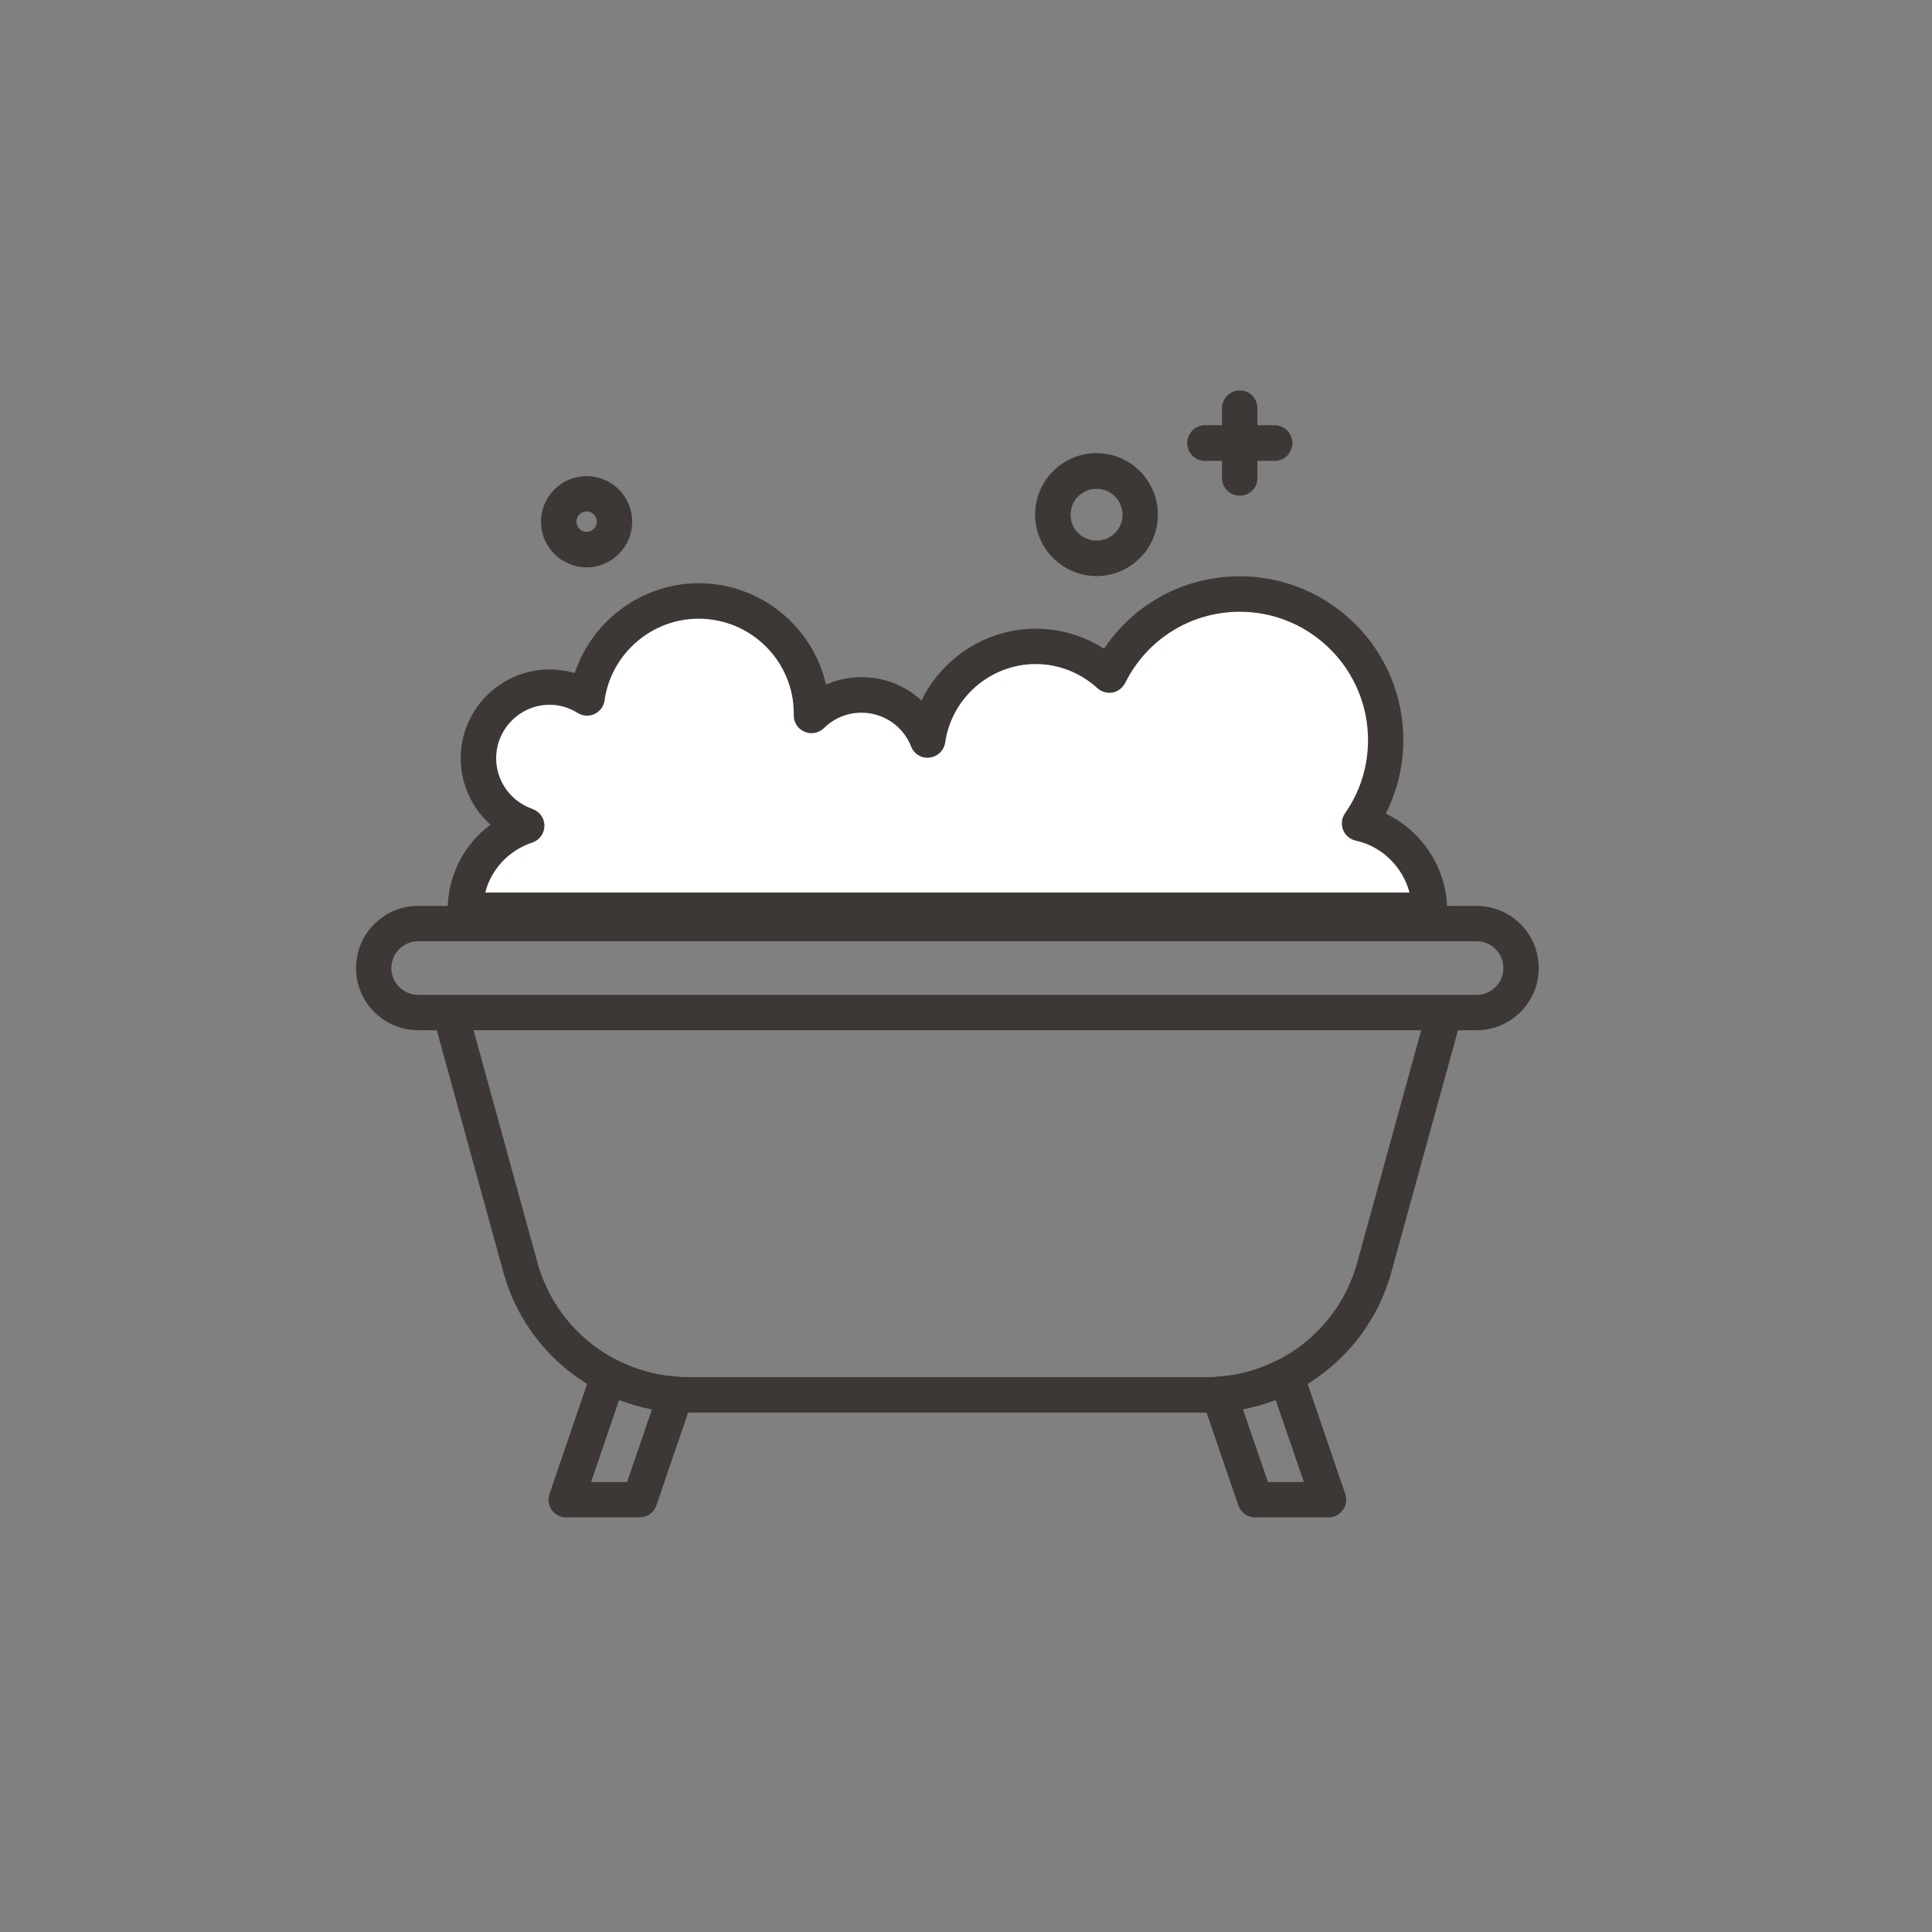 <?xml version="1.0" encoding="utf-8"?>
<!-- Generator: Adobe Illustrator 16.0.0, SVG Export Plug-In . SVG Version: 6.00 Build 0)  -->
<!DOCTYPE svg PUBLIC "-//W3C//DTD SVG 1.1//EN" "http://www.w3.org/Graphics/SVG/1.1/DTD/svg11.dtd">
<svg version="1.1" xmlns="http://www.w3.org/2000/svg" xmlns:xlink="http://www.w3.org/1999/xlink" x="0px" y="0px"
	 width="15.042px" height="15.042px" viewBox="0 0 15.042 15.042" enable-background="new 0 0 15.042 15.042" xml:space="preserve">
<rect x="0" y="0" width="15.042" height="15.042" fill="#808080" stroke="none"/>
<g id="Layer_1" display="none">
	<g display="inline">
		<path fill="#3D3736" d="M3.664,4.462h12.673c0-0.561-0.395-1.028-0.92-1.143c0.217-0.311,0.346-0.688,0.346-1.095
			c0-1.06-0.859-1.919-1.918-1.919c-0.752,0-1.402,0.434-1.715,1.064c-0.256-0.233-0.596-0.376-0.969-0.376
			c-0.724,0-1.321,0.536-1.42,1.232C9.604,1.877,9.266,1.631,8.87,1.631c-0.256,0-0.488,0.103-0.656,0.269c0-0.007,0-0.014,0-0.021
			c0-0.819-0.664-1.483-1.483-1.483c-0.748,0-1.365,0.554-1.467,1.274C5.121,1.58,4.953,1.528,4.772,1.528
			c-0.517,0-0.937,0.419-0.937,0.936c0,0.412,0.266,0.76,0.634,0.886C4.002,3.503,3.664,3.943,3.664,4.462z"/>
		<path fill="#3D3736" d="M16.337,4.694H3.664c-0.128,0-0.233-0.104-0.233-0.232c0-0.454,0.216-0.866,0.564-1.125
			C3.751,3.12,3.603,2.805,3.603,2.464c0-0.645,0.524-1.168,1.169-1.168c0.113,0,0.223,0.016,0.33,0.048
			c0.228-0.69,0.883-1.181,1.629-1.181c0.814,0,1.498,0.57,1.672,1.332C8.549,1.432,8.708,1.398,8.87,1.398
			c0.3,0,0.579,0.112,0.79,0.306c0.273-0.562,0.852-0.945,1.501-0.945c0.321,0,0.632,0.092,0.898,0.264
			c0.396-0.593,1.059-0.952,1.785-0.952c1.186,0,2.15,0.965,2.15,2.151c0,0.339-0.08,0.669-0.232,0.969
			c0.482,0.229,0.807,0.722,0.807,1.27C16.569,4.59,16.466,4.694,16.337,4.694z M3.926,4.229h12.147
			c-0.086-0.334-0.357-0.606-0.705-0.683c-0.076-0.017-0.139-0.07-0.168-0.143c-0.027-0.072-0.018-0.154,0.027-0.218
			c0.197-0.284,0.303-0.617,0.303-0.961c0-0.93-0.756-1.686-1.686-1.686c-0.643,0-1.221,0.358-1.508,0.935
			c-0.033,0.065-0.094,0.111-0.166,0.125s-0.145-0.008-0.199-0.057c-0.223-0.204-0.511-0.316-0.811-0.316
			c-0.594,0-1.105,0.444-1.189,1.033C9.957,2.363,9.873,2.444,9.768,2.457C9.664,2.469,9.563,2.409,9.524,2.311
			C9.417,2.039,9.161,1.864,8.87,1.864c-0.186,0-0.361,0.072-0.494,0.203C8.309,2.133,8.208,2.151,8.122,2.114
			C8.035,2.078,7.979,1.992,7.981,1.897c0-0.005,0-0.02,0.001-0.024c0-0.683-0.561-1.244-1.25-1.244
			c-0.618,0-1.15,0.461-1.237,1.073C5.483,1.779,5.434,1.847,5.363,1.88C5.292,1.913,5.208,1.908,5.142,1.866
			c-0.111-0.069-0.24-0.105-0.37-0.105c-0.388,0-0.704,0.315-0.704,0.703c0,0.301,0.191,0.568,0.476,0.666
			C4.639,3.162,4.703,3.25,4.702,3.351c0,0.1-0.065,0.188-0.16,0.22C4.232,3.673,4.003,3.924,3.926,4.229z"/>
	</g>
	<g display="inline">
		<g>
			<path fill="#3D3736" d="M13.415,11.064h-6.83c-1.126,0-2.122-0.756-2.42-1.842L3.278,6.004C3.245,5.88,3.317,5.752,3.44,5.718
				C3.565,5.685,3.693,5.757,3.727,5.88l0.886,3.217c0.244,0.885,1.054,1.502,1.972,1.502h6.83c0.918,0,1.729-0.617,1.971-1.502
				l0.887-3.217c0.035-0.123,0.164-0.195,0.287-0.162c0.123,0.034,0.197,0.162,0.162,0.286l-0.887,3.218
				C15.538,10.308,14.542,11.064,13.415,11.064z"/>
			<path fill="#3D3736" d="M16.956,6.038H3.044c-0.451,0-0.818-0.367-0.818-0.817c0-0.452,0.367-0.818,0.818-0.818h13.912
				c0.451,0,0.818,0.366,0.818,0.817S17.407,6.038,16.956,6.038z M3.044,4.867c-0.194,0-0.353,0.158-0.353,0.353
				c0,0.195,0.158,0.353,0.353,0.353h13.912c0.195,0,0.354-0.157,0.354-0.353c0-0.194-0.158-0.353-0.354-0.353H3.044z"/>
		</g>
		<g>
			<path fill="#3D3736" d="M5.954,12.443H4.989c-0.075,0-0.146-0.037-0.189-0.098c-0.043-0.061-0.055-0.141-0.03-0.211l0.557-1.629
				c0.022-0.064,0.071-0.115,0.133-0.141s0.133-0.021,0.193,0.01c0.247,0.125,0.513,0.199,0.79,0.219
				c0.072,0.006,0.138,0.043,0.178,0.104c0.04,0.061,0.049,0.137,0.026,0.203l-0.473,1.385C6.142,12.38,6.053,12.443,5.954,12.443z
				 M5.315,11.976h0.472l0.328-0.955c-0.147-0.029-0.291-0.07-0.43-0.125L5.315,11.976z"/>
			<path fill="#3D3736" d="M15.011,12.443h-0.965c-0.1,0-0.188-0.063-0.219-0.158L13.353,10.9c-0.023-0.066-0.014-0.143,0.027-0.203
				c0.039-0.061,0.105-0.098,0.178-0.104c0.277-0.02,0.543-0.094,0.789-0.219c0.061-0.031,0.131-0.033,0.193-0.01
				c0.063,0.025,0.111,0.076,0.135,0.141l0.557,1.629c0.023,0.07,0.014,0.15-0.031,0.211C15.157,12.406,15.087,12.443,15.011,12.443
				z M14.214,11.976h0.471l-0.369-1.08c-0.139,0.055-0.283,0.096-0.43,0.125L14.214,11.976z"/>
		</g>
	</g>
	<path display="inline" fill="#3D3736" d="M5.257-0.046c-0.331,0-0.601-0.27-0.601-0.601c0-0.331,0.27-0.6,0.601-0.6
		s0.6,0.27,0.6,0.6C5.857-0.316,5.588-0.046,5.257-0.046z M5.257-0.781c-0.074,0-0.135,0.06-0.135,0.134s0.061,0.135,0.135,0.135
		s0.135-0.061,0.135-0.135S5.332-0.781,5.257-0.781z"/>
	<path display="inline" fill="#3D3736" d="M11.962,0.069c-0.446,0-0.809-0.363-0.809-0.807c0-0.446,0.362-0.807,0.809-0.807
		c0.443,0,0.807,0.361,0.807,0.807C12.769-0.294,12.405,0.069,11.962,0.069z M11.962-1.08c-0.189,0-0.342,0.152-0.342,0.341
		c0,0.188,0.152,0.341,0.342,0.341c0.188,0,0.34-0.154,0.34-0.341C12.302-0.927,12.149-1.08,11.962-1.08z"/>
</g>
<g id="Layer_2" display="none">
	<rect x="5" y="5.042" display="inline" fill="none" stroke="#3D3736" stroke-miterlimit="10" width="0" height="0"/>
</g>
<g id="Layer_3">
	<g>
		<g>
			<g>
				<g>
					<path fill="#FFFFFF" d="M3.623,7.087h7.506c0-0.332-0.233-0.609-0.544-0.678c0.128-0.184,0.205-0.407,0.205-0.648
						c0-0.627-0.509-1.136-1.136-1.136c-0.446,0-0.831,0.257-1.017,0.63C8.486,5.117,8.285,5.033,8.064,5.033
						c-0.429,0-0.782,0.317-0.841,0.729C7.142,5.557,6.941,5.411,6.707,5.411c-0.151,0-0.289,0.061-0.389,0.159
						c0-0.005,0-0.009,0-0.013c0-0.485-0.393-0.879-0.878-0.879c-0.443,0-0.808,0.328-0.869,0.755C4.486,5.381,4.387,5.35,4.28,5.35
						c-0.306,0-0.555,0.249-0.555,0.555c0,0.244,0.157,0.449,0.375,0.525C3.823,6.519,3.623,6.779,3.623,7.087z"/>
					<path fill="#3D3736" d="M11.129,7.224H3.623c-0.076,0-0.138-0.061-0.138-0.137c0-0.268,0.127-0.514,0.334-0.666
						C3.675,6.292,3.587,6.105,3.587,5.904c0-0.382,0.311-0.692,0.693-0.692c0.066,0,0.132,0.01,0.195,0.028
						C4.61,4.832,4.998,4.541,5.44,4.541c0.482,0,0.888,0.338,0.991,0.789C6.517,5.292,6.61,5.272,6.707,5.272
						c0.178,0,0.343,0.067,0.468,0.182c0.161-0.332,0.504-0.559,0.889-0.559c0.19,0,0.375,0.055,0.532,0.156
						c0.235-0.353,0.627-0.564,1.057-0.564c0.702,0,1.273,0.571,1.273,1.274c0,0.201-0.047,0.396-0.137,0.574
						c0.285,0.135,0.478,0.428,0.478,0.752C11.268,7.164,11.205,7.224,11.129,7.224z M3.778,6.949h7.196
						c-0.052-0.197-0.212-0.359-0.418-0.404c-0.045-0.01-0.083-0.041-0.099-0.084c-0.017-0.043-0.011-0.092,0.015-0.129
						c0.118-0.168,0.179-0.366,0.179-0.57c0-0.551-0.448-0.999-0.998-0.999c-0.38,0-0.723,0.213-0.893,0.555
						c-0.02,0.038-0.056,0.066-0.098,0.074C8.619,5.399,8.576,5.387,8.543,5.357c-0.132-0.12-0.302-0.187-0.479-0.187
						c-0.353,0-0.655,0.263-0.705,0.611c-0.009,0.062-0.059,0.11-0.121,0.117C7.177,5.907,7.117,5.872,7.094,5.813
						C7.031,5.652,6.878,5.549,6.707,5.549c-0.11,0-0.213,0.042-0.292,0.12c-0.041,0.039-0.1,0.051-0.151,0.028
						C6.212,5.676,6.179,5.624,6.18,5.568c0-0.003,0-0.012,0-0.014c0-0.405-0.332-0.737-0.741-0.737
						c-0.366,0-0.681,0.273-0.732,0.636C4.701,5.499,4.672,5.538,4.629,5.559c-0.042,0.02-0.091,0.017-0.131-0.008
						C4.433,5.51,4.356,5.487,4.28,5.487c-0.23,0-0.417,0.188-0.417,0.417c0,0.177,0.113,0.335,0.282,0.394
						c0.056,0.02,0.094,0.072,0.094,0.131C4.238,6.49,4.2,6.541,4.144,6.56C3.96,6.621,3.824,6.769,3.778,6.949z"/>
				</g>
				<g>
					<g>
						<path fill="#3D3736" d="M9.399,10.998H5.354c-0.667,0-1.257-0.447-1.434-1.09L3.395,8.001c-0.021-0.074,0.023-0.15,0.096-0.17
							c0.074-0.021,0.149,0.023,0.17,0.096l0.524,1.906c0.145,0.523,0.624,0.889,1.168,0.889h4.046c0.543,0,1.023-0.365,1.167-0.889
							l0.525-1.906c0.02-0.072,0.097-0.115,0.169-0.096c0.073,0.02,0.117,0.096,0.097,0.17l-0.525,1.906
							C10.655,10.55,10.066,10.998,9.399,10.998z"/>
						<path fill="#3D3736" d="M11.496,8.021h-8.24c-0.267,0-0.484-0.217-0.484-0.484s0.217-0.484,0.484-0.484h8.24
							c0.268,0,0.484,0.217,0.484,0.484S11.764,8.021,11.496,8.021z M3.256,7.328c-0.115,0-0.209,0.094-0.209,0.209
							s0.094,0.209,0.209,0.209h8.24c0.115,0,0.209-0.094,0.209-0.209s-0.094-0.209-0.209-0.209H3.256z"/>
					</g>
					<g>
						<path fill="#3D3736" d="M4.979,11.814H4.408c-0.044,0-0.086-0.021-0.112-0.057c-0.026-0.037-0.033-0.084-0.018-0.125
							l0.33-0.965c0.013-0.039,0.041-0.068,0.079-0.084c0.037-0.014,0.079-0.014,0.114,0.006c0.146,0.074,0.304,0.119,0.468,0.129
							c0.042,0.004,0.082,0.027,0.105,0.063c0.023,0.035,0.029,0.08,0.016,0.121l-0.28,0.82C5.091,11.777,5.038,11.814,4.979,11.814
							z M4.602,11.539h0.28l0.194-0.566C4.988,10.955,4.903,10.931,4.82,10.9L4.602,11.539z"/>
						<path fill="#3D3736" d="M10.344,11.814H9.772c-0.059,0-0.111-0.037-0.13-0.092l-0.281-0.82
							c-0.014-0.041-0.008-0.086,0.016-0.121s0.063-0.059,0.105-0.063c0.165-0.01,0.321-0.055,0.468-0.129
							c0.036-0.02,0.077-0.02,0.115-0.006c0.037,0.016,0.066,0.045,0.079,0.084l0.33,0.965c0.014,0.041,0.007,0.088-0.019,0.125
							C10.43,11.792,10.388,11.814,10.344,11.814z M9.872,11.539h0.28L9.932,10.9c-0.083,0.031-0.168,0.055-0.255,0.072
							L9.872,11.539z"/>
					</g>
				</g>
			</g>
			<path fill="#3D3736" d="M4.567,4.417c-0.196,0-0.355-0.159-0.355-0.355s0.159-0.355,0.355-0.355s0.355,0.159,0.355,0.355
				S4.763,4.417,4.567,4.417z M4.567,3.982c-0.044,0-0.079,0.035-0.079,0.079s0.035,0.08,0.079,0.08s0.08-0.036,0.08-0.08
				S4.611,3.982,4.567,3.982z"/>
			<path fill="#3D3736" d="M8.537,4.485c-0.263,0-0.478-0.215-0.478-0.478c0-0.264,0.214-0.479,0.478-0.479
				c0.264,0,0.478,0.215,0.478,0.479C9.015,4.271,8.801,4.485,8.537,4.485z M8.537,3.806c-0.111,0-0.202,0.09-0.202,0.202
				c0,0.111,0.091,0.201,0.202,0.201c0.112,0,0.203-0.09,0.203-0.201C8.74,3.896,8.649,3.806,8.537,3.806z"/>
		</g>
		<g>
			<path fill="#3D3736" d="M9.924,3.588H9.381c-0.076,0-0.138-0.062-0.138-0.138s0.062-0.139,0.138-0.139h0.543
				c0.077,0,0.138,0.063,0.138,0.139S10.001,3.588,9.924,3.588z"/>
			<path fill="#3D3736" d="M9.652,3.859c-0.076,0-0.138-0.062-0.138-0.138V3.178c0-0.076,0.062-0.138,0.138-0.138
				s0.138,0.062,0.138,0.138v0.544C9.791,3.798,9.729,3.859,9.652,3.859z"/>
		</g>
	</g>
</g>
</svg>
